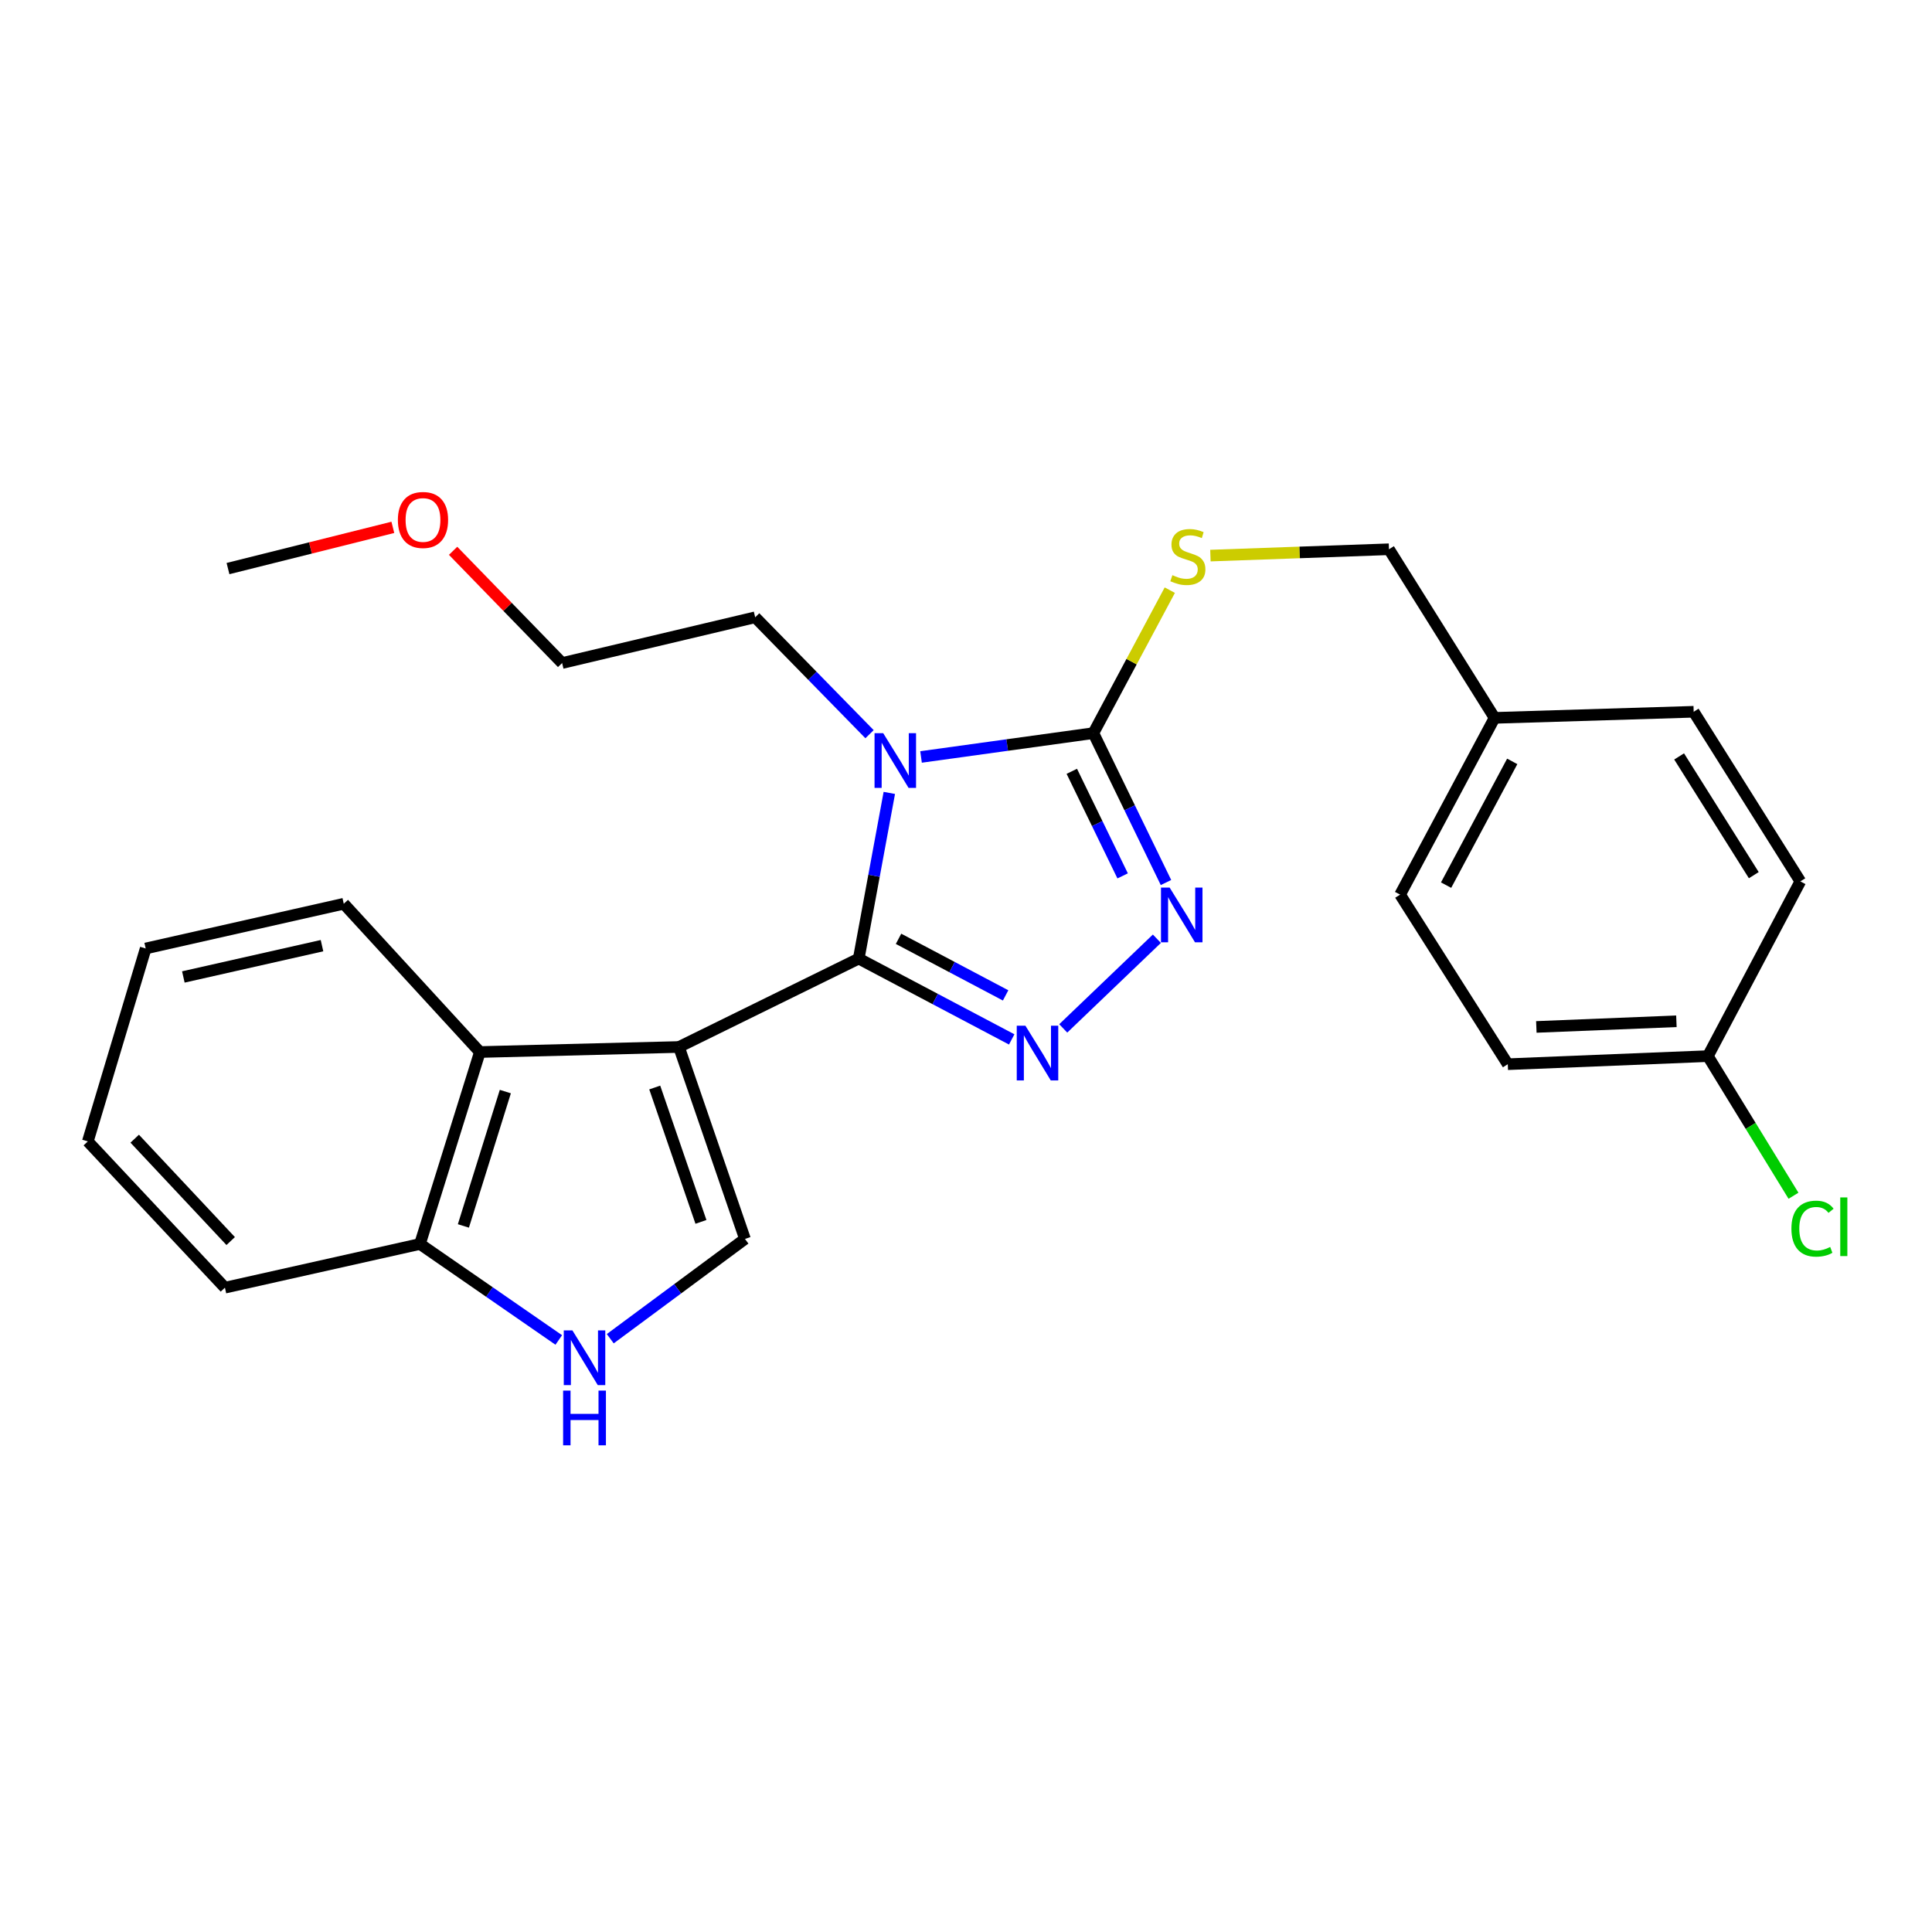 <?xml version='1.0' encoding='iso-8859-1'?>
<svg version='1.1' baseProfile='full'
              xmlns='http://www.w3.org/2000/svg'
                      xmlns:rdkit='http://www.rdkit.org/xml'
                      xmlns:xlink='http://www.w3.org/1999/xlink'
                  xml:space='preserve'
width='1000px' height='1000px' viewBox='0 0 1000 1000'>
<!-- END OF HEADER -->
<rect style='opacity:1.0;fill:#FFFFFF;stroke:none' width='1000' height='1000' x='0' y='0'> </rect>
<path class='bond-0' d='M 444.478,496.169 L 351.428,541.916' style='fill:none;fill-rule:evenodd;stroke:#000000;stroke-width:6px;stroke-linecap:butt;stroke-linejoin:miter;stroke-opacity:1' />
<path class='bond-1' d='M 444.478,496.169 L 452.394,453.29' style='fill:none;fill-rule:evenodd;stroke:#000000;stroke-width:6px;stroke-linecap:butt;stroke-linejoin:miter;stroke-opacity:1' />
<path class='bond-1' d='M 452.394,453.29 L 460.309,410.411' style='fill:none;fill-rule:evenodd;stroke:#0000FF;stroke-width:6px;stroke-linecap:butt;stroke-linejoin:miter;stroke-opacity:1' />
<path class='bond-2' d='M 444.478,496.169 L 484.066,517.086' style='fill:none;fill-rule:evenodd;stroke:#000000;stroke-width:6px;stroke-linecap:butt;stroke-linejoin:miter;stroke-opacity:1' />
<path class='bond-2' d='M 484.066,517.086 L 523.654,538.002' style='fill:none;fill-rule:evenodd;stroke:#0000FF;stroke-width:6px;stroke-linecap:butt;stroke-linejoin:miter;stroke-opacity:1' />
<path class='bond-2' d='M 465.08,485.93 L 492.791,500.572' style='fill:none;fill-rule:evenodd;stroke:#000000;stroke-width:6px;stroke-linecap:butt;stroke-linejoin:miter;stroke-opacity:1' />
<path class='bond-2' d='M 492.791,500.572 L 520.503,515.214' style='fill:none;fill-rule:evenodd;stroke:#0000FF;stroke-width:6px;stroke-linecap:butt;stroke-linejoin:miter;stroke-opacity:1' />
<path class='bond-5' d='M 351.428,541.916 L 385.595,641.275' style='fill:none;fill-rule:evenodd;stroke:#000000;stroke-width:6px;stroke-linecap:butt;stroke-linejoin:miter;stroke-opacity:1' />
<path class='bond-5' d='M 338.892,562.893 L 362.809,632.444' style='fill:none;fill-rule:evenodd;stroke:#000000;stroke-width:6px;stroke-linecap:butt;stroke-linejoin:miter;stroke-opacity:1' />
<path class='bond-6' d='M 351.428,541.916 L 248.385,544.53' style='fill:none;fill-rule:evenodd;stroke:#000000;stroke-width:6px;stroke-linecap:butt;stroke-linejoin:miter;stroke-opacity:1' />
<path class='bond-3' d='M 476.731,391.801 L 521.33,385.631' style='fill:none;fill-rule:evenodd;stroke:#0000FF;stroke-width:6px;stroke-linecap:butt;stroke-linejoin:miter;stroke-opacity:1' />
<path class='bond-3' d='M 521.33,385.631 L 565.928,379.461' style='fill:none;fill-rule:evenodd;stroke:#000000;stroke-width:6px;stroke-linecap:butt;stroke-linejoin:miter;stroke-opacity:1' />
<path class='bond-10' d='M 450.071,380.016 L 420.474,349.763' style='fill:none;fill-rule:evenodd;stroke:#0000FF;stroke-width:6px;stroke-linecap:butt;stroke-linejoin:miter;stroke-opacity:1' />
<path class='bond-10' d='M 420.474,349.763 L 390.877,319.509' style='fill:none;fill-rule:evenodd;stroke:#000000;stroke-width:6px;stroke-linecap:butt;stroke-linejoin:miter;stroke-opacity:1' />
<path class='bond-4' d='M 550.334,532.3 L 598.801,485.888' style='fill:none;fill-rule:evenodd;stroke:#0000FF;stroke-width:6px;stroke-linecap:butt;stroke-linejoin:miter;stroke-opacity:1' />
<path class='bond-8' d='M 565.928,379.461 L 585.708,342.461' style='fill:none;fill-rule:evenodd;stroke:#000000;stroke-width:6px;stroke-linecap:butt;stroke-linejoin:miter;stroke-opacity:1' />
<path class='bond-8' d='M 585.708,342.461 L 605.488,305.461' style='fill:none;fill-rule:evenodd;stroke:#CCCC00;stroke-width:6px;stroke-linecap:butt;stroke-linejoin:miter;stroke-opacity:1' />
<path class='bond-26' d='M 565.928,379.461 L 584.719,418.128' style='fill:none;fill-rule:evenodd;stroke:#000000;stroke-width:6px;stroke-linecap:butt;stroke-linejoin:miter;stroke-opacity:1' />
<path class='bond-26' d='M 584.719,418.128 L 603.511,456.794' style='fill:none;fill-rule:evenodd;stroke:#0000FF;stroke-width:6px;stroke-linecap:butt;stroke-linejoin:miter;stroke-opacity:1' />
<path class='bond-26' d='M 554.767,399.225 L 567.922,426.291' style='fill:none;fill-rule:evenodd;stroke:#000000;stroke-width:6px;stroke-linecap:butt;stroke-linejoin:miter;stroke-opacity:1' />
<path class='bond-26' d='M 567.922,426.291 L 581.076,453.358' style='fill:none;fill-rule:evenodd;stroke:#0000FF;stroke-width:6px;stroke-linecap:butt;stroke-linejoin:miter;stroke-opacity:1' />
<path class='bond-7' d='M 385.595,641.275 L 350.733,667.095' style='fill:none;fill-rule:evenodd;stroke:#000000;stroke-width:6px;stroke-linecap:butt;stroke-linejoin:miter;stroke-opacity:1' />
<path class='bond-7' d='M 350.733,667.095 L 315.871,692.915' style='fill:none;fill-rule:evenodd;stroke:#0000FF;stroke-width:6px;stroke-linecap:butt;stroke-linejoin:miter;stroke-opacity:1' />
<path class='bond-9' d='M 248.385,544.53 L 217.372,643.879' style='fill:none;fill-rule:evenodd;stroke:#000000;stroke-width:6px;stroke-linecap:butt;stroke-linejoin:miter;stroke-opacity:1' />
<path class='bond-9' d='M 261.561,564.998 L 239.852,634.542' style='fill:none;fill-rule:evenodd;stroke:#000000;stroke-width:6px;stroke-linecap:butt;stroke-linejoin:miter;stroke-opacity:1' />
<path class='bond-19' d='M 248.385,544.53 L 177.933,467.78' style='fill:none;fill-rule:evenodd;stroke:#000000;stroke-width:6px;stroke-linecap:butt;stroke-linejoin:miter;stroke-opacity:1' />
<path class='bond-27' d='M 289.218,693.565 L 253.295,668.722' style='fill:none;fill-rule:evenodd;stroke:#0000FF;stroke-width:6px;stroke-linecap:butt;stroke-linejoin:miter;stroke-opacity:1' />
<path class='bond-27' d='M 253.295,668.722 L 217.372,643.879' style='fill:none;fill-rule:evenodd;stroke:#000000;stroke-width:6px;stroke-linecap:butt;stroke-linejoin:miter;stroke-opacity:1' />
<path class='bond-11' d='M 626.513,287.573 L 672.722,285.933' style='fill:none;fill-rule:evenodd;stroke:#CCCC00;stroke-width:6px;stroke-linecap:butt;stroke-linejoin:miter;stroke-opacity:1' />
<path class='bond-11' d='M 672.722,285.933 L 718.93,284.294' style='fill:none;fill-rule:evenodd;stroke:#000000;stroke-width:6px;stroke-linecap:butt;stroke-linejoin:miter;stroke-opacity:1' />
<path class='bond-21' d='M 217.372,643.879 L 116.425,666.498' style='fill:none;fill-rule:evenodd;stroke:#000000;stroke-width:6px;stroke-linecap:butt;stroke-linejoin:miter;stroke-opacity:1' />
<path class='bond-22' d='M 390.877,319.509 L 290.957,343.187' style='fill:none;fill-rule:evenodd;stroke:#000000;stroke-width:6px;stroke-linecap:butt;stroke-linejoin:miter;stroke-opacity:1' />
<path class='bond-13' d='M 718.93,284.294 L 773.59,371.565' style='fill:none;fill-rule:evenodd;stroke:#000000;stroke-width:6px;stroke-linecap:butt;stroke-linejoin:miter;stroke-opacity:1' />
<path class='bond-12' d='M 883.989,546.647 L 780.427,550.829' style='fill:none;fill-rule:evenodd;stroke:#000000;stroke-width:6px;stroke-linecap:butt;stroke-linejoin:miter;stroke-opacity:1' />
<path class='bond-12' d='M 867.701,528.613 L 795.208,531.54' style='fill:none;fill-rule:evenodd;stroke:#000000;stroke-width:6px;stroke-linecap:butt;stroke-linejoin:miter;stroke-opacity:1' />
<path class='bond-14' d='M 883.989,546.647 L 906.148,582.782' style='fill:none;fill-rule:evenodd;stroke:#000000;stroke-width:6px;stroke-linecap:butt;stroke-linejoin:miter;stroke-opacity:1' />
<path class='bond-14' d='M 906.148,582.782 L 928.308,618.916' style='fill:none;fill-rule:evenodd;stroke:#00CC00;stroke-width:6px;stroke-linecap:butt;stroke-linejoin:miter;stroke-opacity:1' />
<path class='bond-29' d='M 883.989,546.647 L 931.853,456.211' style='fill:none;fill-rule:evenodd;stroke:#000000;stroke-width:6px;stroke-linecap:butt;stroke-linejoin:miter;stroke-opacity:1' />
<path class='bond-17' d='M 773.59,371.565 L 876.643,368.411' style='fill:none;fill-rule:evenodd;stroke:#000000;stroke-width:6px;stroke-linecap:butt;stroke-linejoin:miter;stroke-opacity:1' />
<path class='bond-18' d='M 773.59,371.565 L 724.688,463.059' style='fill:none;fill-rule:evenodd;stroke:#000000;stroke-width:6px;stroke-linecap:butt;stroke-linejoin:miter;stroke-opacity:1' />
<path class='bond-18' d='M 782.726,394.093 L 748.495,458.139' style='fill:none;fill-rule:evenodd;stroke:#000000;stroke-width:6px;stroke-linecap:butt;stroke-linejoin:miter;stroke-opacity:1' />
<path class='bond-15' d='M 931.853,456.211 L 876.643,368.411' style='fill:none;fill-rule:evenodd;stroke:#000000;stroke-width:6px;stroke-linecap:butt;stroke-linejoin:miter;stroke-opacity:1' />
<path class='bond-15' d='M 907.761,452.983 L 869.114,391.523' style='fill:none;fill-rule:evenodd;stroke:#000000;stroke-width:6px;stroke-linecap:butt;stroke-linejoin:miter;stroke-opacity:1' />
<path class='bond-16' d='M 780.427,550.829 L 724.688,463.059' style='fill:none;fill-rule:evenodd;stroke:#000000;stroke-width:6px;stroke-linecap:butt;stroke-linejoin:miter;stroke-opacity:1' />
<path class='bond-24' d='M 177.933,467.78 L 75.41,490.929' style='fill:none;fill-rule:evenodd;stroke:#000000;stroke-width:6px;stroke-linecap:butt;stroke-linejoin:miter;stroke-opacity:1' />
<path class='bond-24' d='M 166.668,489.47 L 94.901,505.674' style='fill:none;fill-rule:evenodd;stroke:#000000;stroke-width:6px;stroke-linecap:butt;stroke-linejoin:miter;stroke-opacity:1' />
<path class='bond-20' d='M 234.523,285.094 L 262.74,314.14' style='fill:none;fill-rule:evenodd;stroke:#FF0000;stroke-width:6px;stroke-linecap:butt;stroke-linejoin:miter;stroke-opacity:1' />
<path class='bond-20' d='M 262.74,314.14 L 290.957,343.187' style='fill:none;fill-rule:evenodd;stroke:#000000;stroke-width:6px;stroke-linecap:butt;stroke-linejoin:miter;stroke-opacity:1' />
<path class='bond-23' d='M 203.338,272.954 L 160.675,283.625' style='fill:none;fill-rule:evenodd;stroke:#FF0000;stroke-width:6px;stroke-linecap:butt;stroke-linejoin:miter;stroke-opacity:1' />
<path class='bond-23' d='M 160.675,283.625 L 118.013,294.296' style='fill:none;fill-rule:evenodd;stroke:#000000;stroke-width:6px;stroke-linecap:butt;stroke-linejoin:miter;stroke-opacity:1' />
<path class='bond-28' d='M 116.425,666.498 L 45.455,590.796' style='fill:none;fill-rule:evenodd;stroke:#000000;stroke-width:6px;stroke-linecap:butt;stroke-linejoin:miter;stroke-opacity:1' />
<path class='bond-28' d='M 119.405,642.369 L 69.725,589.378' style='fill:none;fill-rule:evenodd;stroke:#000000;stroke-width:6px;stroke-linecap:butt;stroke-linejoin:miter;stroke-opacity:1' />
<path class='bond-25' d='M 75.41,490.929 L 45.455,590.796' style='fill:none;fill-rule:evenodd;stroke:#000000;stroke-width:6px;stroke-linecap:butt;stroke-linejoin:miter;stroke-opacity:1' />
<path  class='atom-2' d='M 457.144 379.485
L 466.424 394.485
Q 467.344 395.965, 468.824 398.645
Q 470.304 401.325, 470.384 401.485
L 470.384 379.485
L 474.144 379.485
L 474.144 407.805
L 470.264 407.805
L 460.304 391.405
Q 459.144 389.485, 457.904 387.285
Q 456.704 385.085, 456.344 384.405
L 456.344 407.805
L 452.664 407.805
L 452.664 379.485
L 457.144 379.485
' fill='#0000FF'/>
<path  class='atom-3' d='M 530.75 530.9
L 540.03 545.9
Q 540.95 547.38, 542.43 550.06
Q 543.91 552.74, 543.99 552.9
L 543.99 530.9
L 547.75 530.9
L 547.75 559.22
L 543.87 559.22
L 533.91 542.82
Q 532.75 540.9, 531.51 538.7
Q 530.31 536.5, 529.95 535.82
L 529.95 559.22
L 526.27 559.22
L 526.27 530.9
L 530.75 530.9
' fill='#0000FF'/>
<path  class='atom-5' d='M 605.404 459.41
L 614.684 474.41
Q 615.604 475.89, 617.084 478.57
Q 618.564 481.25, 618.644 481.41
L 618.644 459.41
L 622.404 459.41
L 622.404 487.73
L 618.524 487.73
L 608.564 471.33
Q 607.404 469.41, 606.164 467.21
Q 604.964 465.01, 604.604 464.33
L 604.604 487.73
L 600.924 487.73
L 600.924 459.41
L 605.404 459.41
' fill='#0000FF'/>
<path  class='atom-8' d='M 296.287 688.623
L 305.567 703.623
Q 306.487 705.103, 307.967 707.783
Q 309.447 710.463, 309.527 710.623
L 309.527 688.623
L 313.287 688.623
L 313.287 716.943
L 309.407 716.943
L 299.447 700.543
Q 298.287 698.623, 297.047 696.423
Q 295.847 694.223, 295.487 693.543
L 295.487 716.943
L 291.807 716.943
L 291.807 688.623
L 296.287 688.623
' fill='#0000FF'/>
<path  class='atom-8' d='M 291.467 719.775
L 295.307 719.775
L 295.307 731.815
L 309.787 731.815
L 309.787 719.775
L 313.627 719.775
L 313.627 748.095
L 309.787 748.095
L 309.787 735.015
L 295.307 735.015
L 295.307 748.095
L 291.467 748.095
L 291.467 719.775
' fill='#0000FF'/>
<path  class='atom-9' d='M 606.829 297.708
Q 607.149 297.828, 608.469 298.388
Q 609.789 298.948, 611.229 299.308
Q 612.709 299.628, 614.149 299.628
Q 616.829 299.628, 618.389 298.348
Q 619.949 297.028, 619.949 294.748
Q 619.949 293.188, 619.149 292.228
Q 618.389 291.268, 617.189 290.748
Q 615.989 290.228, 613.989 289.628
Q 611.469 288.868, 609.949 288.148
Q 608.469 287.428, 607.389 285.908
Q 606.349 284.388, 606.349 281.828
Q 606.349 278.268, 608.749 276.068
Q 611.189 273.868, 615.989 273.868
Q 619.269 273.868, 622.989 275.428
L 622.069 278.508
Q 618.669 277.108, 616.109 277.108
Q 613.349 277.108, 611.829 278.268
Q 610.309 279.388, 610.349 281.348
Q 610.349 282.868, 611.109 283.788
Q 611.909 284.708, 613.029 285.228
Q 614.189 285.748, 616.109 286.348
Q 618.669 287.148, 620.189 287.948
Q 621.709 288.748, 622.789 290.388
Q 623.909 291.988, 623.909 294.748
Q 623.909 298.668, 621.269 300.788
Q 618.669 302.868, 614.309 302.868
Q 611.789 302.868, 609.869 302.308
Q 607.989 301.788, 605.749 300.868
L 606.829 297.708
' fill='#CCCC00'/>
<path  class='atom-15' d='M 927.231 635.946
Q 927.231 628.906, 930.511 625.226
Q 933.831 621.506, 940.111 621.506
Q 945.951 621.506, 949.071 625.626
L 946.431 627.786
Q 944.151 624.786, 940.111 624.786
Q 935.831 624.786, 933.551 627.666
Q 931.311 630.506, 931.311 635.946
Q 931.311 641.546, 933.631 644.426
Q 935.991 647.306, 940.551 647.306
Q 943.671 647.306, 947.311 645.426
L 948.431 648.426
Q 946.951 649.386, 944.711 649.946
Q 942.471 650.506, 939.991 650.506
Q 933.831 650.506, 930.511 646.746
Q 927.231 642.986, 927.231 635.946
' fill='#00CC00'/>
<path  class='atom-15' d='M 952.511 619.786
L 956.191 619.786
L 956.191 650.146
L 952.511 650.146
L 952.511 619.786
' fill='#00CC00'/>
<path  class='atom-21' d='M 205.939 269.132
Q 205.939 262.332, 209.299 258.532
Q 212.659 254.732, 218.939 254.732
Q 225.219 254.732, 228.579 258.532
Q 231.939 262.332, 231.939 269.132
Q 231.939 276.012, 228.539 279.932
Q 225.139 283.812, 218.939 283.812
Q 212.699 283.812, 209.299 279.932
Q 205.939 276.052, 205.939 269.132
M 218.939 280.612
Q 223.259 280.612, 225.579 277.732
Q 227.939 274.812, 227.939 269.132
Q 227.939 263.572, 225.579 260.772
Q 223.259 257.932, 218.939 257.932
Q 214.619 257.932, 212.259 260.732
Q 209.939 263.532, 209.939 269.132
Q 209.939 274.852, 212.259 277.732
Q 214.619 280.612, 218.939 280.612
' fill='#FF0000'/>
</svg>

